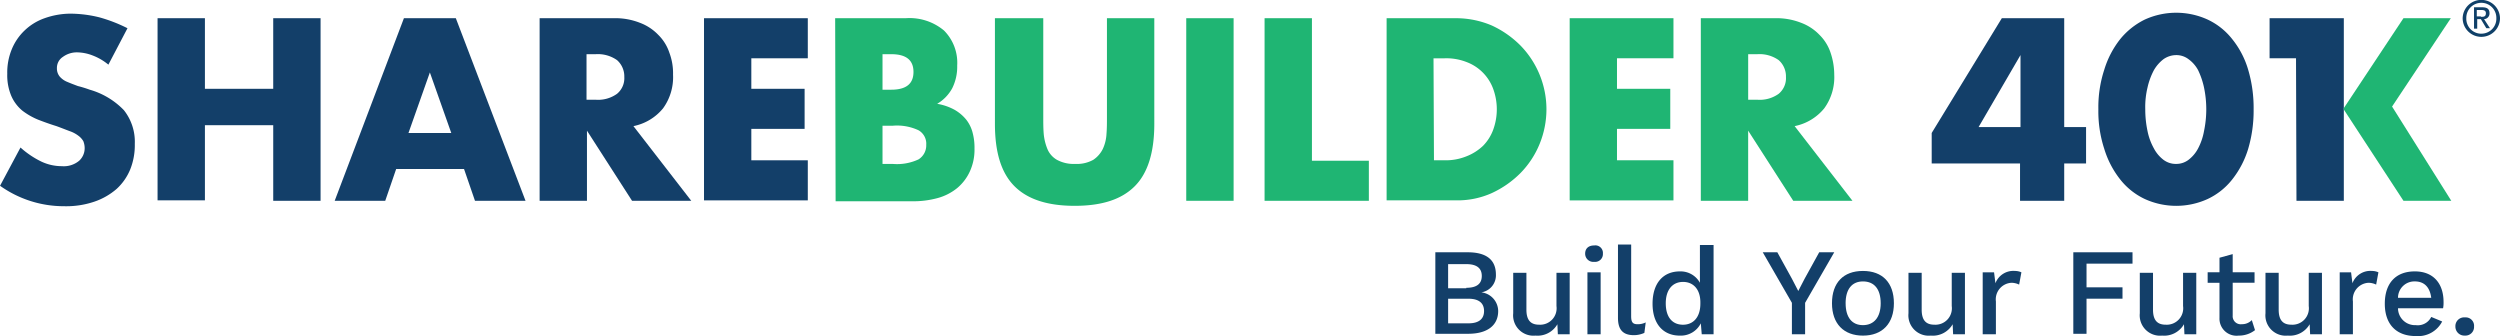 <svg xmlns="http://www.w3.org/2000/svg" width="330" height="44.361" viewBox="0 0 330 44.361">
  <g id="df87242" transform="translate(-30.9 -7)">
    <g id="Group_4276" data-name="Group 4276" transform="translate(30.9 8.683)">
      <path id="Path_2623" data-name="Path 2623" d="M532.786,16.29H529.3V11h9.8V35.1h-6.251l-.06-18.814Z" transform="translate(-229.715 -10.279)" fill="#133f69"/>
      <g id="Group_4275" data-name="Group 4275" transform="translate(309.323 0.721)">
        <path id="Path_2624" data-name="Path 2624" d="M545.5,22.962,553.434,11h6.251l-7.754,11.661L559.746,35.1h-6.311Z" transform="translate(-545.5 -11)" fill="#1fb573"/>
      </g>
      <path id="Path_2625" data-name="Path 2625" d="M45.206,16.732a7.266,7.266,0,0,0-2.044-1.2,5.869,5.869,0,0,0-1.984-.421,3.115,3.115,0,0,0-1.984.6,1.729,1.729,0,0,0-.781,1.5,1.678,1.678,0,0,0,.361,1.082,2.611,2.611,0,0,0,1.022.721c.421.18.9.361,1.383.541a15.523,15.523,0,0,1,1.563.481,10.114,10.114,0,0,1,4.508,2.7,6.707,6.707,0,0,1,1.443,4.448,8.613,8.613,0,0,1-.6,3.366,7.165,7.165,0,0,1-1.8,2.585,8.792,8.792,0,0,1-2.945,1.683,11.472,11.472,0,0,1-3.967.6,14.5,14.5,0,0,1-8.475-2.7l2.7-5.049a11.763,11.763,0,0,0,2.765,1.863,6.3,6.3,0,0,0,2.7.6,3.156,3.156,0,0,0,2.284-.721,2.242,2.242,0,0,0,.721-1.623,2.492,2.492,0,0,0-.18-.962,2.4,2.4,0,0,0-.661-.721,4.05,4.05,0,0,0-1.142-.6c-.481-.18-1.082-.421-1.743-.661-.781-.24-1.623-.541-2.4-.842a9.092,9.092,0,0,1-2.1-1.2A5.236,5.236,0,0,1,32.4,20.88a6.969,6.969,0,0,1-.541-2.945,8.015,8.015,0,0,1,.6-3.246,7.183,7.183,0,0,1,1.683-2.464A7.29,7.29,0,0,1,36.791,10.6a10.315,10.315,0,0,1,3.486-.6A16.257,16.257,0,0,1,44,10.481a19.941,19.941,0,0,1,3.727,1.443Z" transform="translate(-30.9 -9.88)" fill="#133f69"/>
      <path id="Path_2626" data-name="Path 2626" d="M71.751,20.317h9.016V11h6.251V35.1H80.768V25.126H71.751v9.918H65.5V11h6.251Z" transform="translate(-44.702 -10.279)" fill="#133f69"/>
      <path id="Path_2627" data-name="Path 2627" d="M121.471,30.9h-8.956L111.072,35.1H104.4L113.537,11h6.852l9.2,24.1h-6.672Zm-1.683-4.749-2.825-7.995-2.825,7.995Z" transform="translate(-60.22 -10.279)" fill="#133f69"/>
      <path id="Path_2628" data-name="Path 2628" d="M169.416,35.1H161.6l-5.951-9.257V35.1H149.4V11h9.738a8.824,8.824,0,0,1,3.486.6,6.536,6.536,0,0,1,2.464,1.623,5.912,5.912,0,0,1,1.443,2.344,7.664,7.664,0,0,1,.481,2.885A6.992,6.992,0,0,1,165.69,22.9a6.758,6.758,0,0,1-3.907,2.344ZM155.591,21.76h1.2a4.28,4.28,0,0,0,2.825-.781,2.671,2.671,0,0,0,.962-2.224,2.853,2.853,0,0,0-.962-2.224,4.39,4.39,0,0,0-2.825-.781h-1.2Z" transform="translate(-78.17 -10.279)" fill="#133f69"/>
      <path id="Path_2629" data-name="Path 2629" d="M199.2,16.29h-7.454v4.027h7.033v5.29h-7.033v4.148H199.2v5.29H185.5V11h13.7Z" transform="translate(-92.571 -10.279)" fill="#133f69"/>
      <path id="Path_2630" data-name="Path 2630" d="M214.3,11h9.317a7.081,7.081,0,0,1,5.049,1.623,6.026,6.026,0,0,1,1.743,4.628,6.353,6.353,0,0,1-.661,3.005,5.362,5.362,0,0,1-1.984,2.044,7.267,7.267,0,0,1,2.284.781,5.545,5.545,0,0,1,1.563,1.322,4.7,4.7,0,0,1,.842,1.743,7.618,7.618,0,0,1,.24,2.044,6.888,6.888,0,0,1-.6,3.005,6.237,6.237,0,0,1-1.683,2.224,7.015,7.015,0,0,1-2.585,1.322,12.163,12.163,0,0,1-3.426.421H214.36L214.3,11Zm6.251,9.437h1.142c1.984,0,2.945-.781,2.945-2.344s-.962-2.344-2.945-2.344h-1.142Zm0,9.8h1.383a6.7,6.7,0,0,0,3.366-.6,2.17,2.17,0,0,0,1.022-1.924,2.039,2.039,0,0,0-1.022-1.924,6.7,6.7,0,0,0-3.366-.6h-1.383Z" transform="translate(-104.059 -10.279)" fill="#1fb573"/>
      <path id="Path_2631" data-name="Path 2631" d="M255.772,11V24.1c0,.721,0,1.443.06,2.164a6.855,6.855,0,0,0,.481,1.984,2.93,2.93,0,0,0,1.262,1.443,4.6,4.6,0,0,0,2.4.541,4.452,4.452,0,0,0,2.4-.541,3.673,3.673,0,0,0,1.262-1.443,5.346,5.346,0,0,0,.481-1.984c.06-.721.06-1.443.06-2.164V11h6.251V24.945c0,3.727-.842,6.492-2.585,8.235s-4.328,2.585-7.934,2.585c-3.546,0-6.191-.842-7.934-2.585s-2.585-4.448-2.585-8.235V11Z" transform="translate(-118.061 -10.279)" fill="#1fb573"/>
      <path id="Path_2632" data-name="Path 2632" d="M297.651,11V35.1H291.4V11Z" transform="translate(-134.815 -10.279)" fill="#1fb573"/>
      <path id="Path_2633" data-name="Path 2633" d="M314.851,11V29.814h7.514V35.1H308.6V11Z" transform="translate(-141.676 -10.279)" fill="#1fb573"/>
      <path id="Path_2634" data-name="Path 2634" d="M335.4,11h9.257a12.031,12.031,0,0,1,4.628.962,13,13,0,0,1,3.787,2.645,12.07,12.07,0,0,1,3.426,8.415,12.131,12.131,0,0,1-.9,4.568,11.876,11.876,0,0,1-2.525,3.847,13,13,0,0,1-3.787,2.645,11.017,11.017,0,0,1-4.628.962H335.4Zm6.251,18.754h1.443a7.264,7.264,0,0,0,2.885-.541,6.679,6.679,0,0,0,2.164-1.383,5.939,5.939,0,0,0,1.322-2.1,7.848,7.848,0,0,0,0-5.41,5.967,5.967,0,0,0-3.546-3.546,7.275,7.275,0,0,0-2.885-.481h-1.443l.06,13.464Z" transform="translate(-152.367 -10.279)" fill="#1fb573"/>
      <path id="Path_2635" data-name="Path 2635" d="M389.3,16.29h-7.454v4.027h7.033v5.29h-7.033v4.148H389.3v5.29H375.6V11h13.7Z" transform="translate(-168.403 -10.279)" fill="#1fb573"/>
      <path id="Path_2636" data-name="Path 2636" d="M424.416,35.1H416.6l-5.951-9.257V35.1H404.4V11h9.738a8.824,8.824,0,0,1,3.486.6,6.536,6.536,0,0,1,2.464,1.623,5.912,5.912,0,0,1,1.443,2.344,9.076,9.076,0,0,1,.481,2.885A6.992,6.992,0,0,1,420.69,22.9a6.758,6.758,0,0,1-3.907,2.344ZM410.651,21.76h1.2a4.28,4.28,0,0,0,2.825-.781,2.671,2.671,0,0,0,.962-2.224,2.853,2.853,0,0,0-.962-2.224,4.39,4.39,0,0,0-2.825-.781h-1.2Z" transform="translate(-179.892 -10.279)" fill="#1fb573"/>
      <path id="Path_2637" data-name="Path 2637" d="M472.592,25.366h2.885v4.809h-2.885V35.1h-5.831V30.175H455.1V26.148L464.357,11h8.235Zm-5.771,0v-9.5l-5.53,9.5Z" transform="translate(-200.116 -10.279)" fill="#133f69"/>
      <path id="Path_2638" data-name="Path 2638" d="M491.7,22.543a15.926,15.926,0,0,1,.781-5.23,12.217,12.217,0,0,1,2.1-4.027,9.664,9.664,0,0,1,3.246-2.585,9.99,9.99,0,0,1,8.3,0,8.979,8.979,0,0,1,3.246,2.585,11.649,11.649,0,0,1,2.1,4.027,17.741,17.741,0,0,1,.721,5.23,17.741,17.741,0,0,1-.721,5.23,12.217,12.217,0,0,1-2.1,4.027,8.979,8.979,0,0,1-3.246,2.585,9.99,9.99,0,0,1-8.3,0,8.979,8.979,0,0,1-3.246-2.585,12.217,12.217,0,0,1-2.1-4.027A15.926,15.926,0,0,1,491.7,22.543Zm6.191,0a13.726,13.726,0,0,0,.3,2.885,7.855,7.855,0,0,0,.842,2.284,4.538,4.538,0,0,0,1.262,1.5,2.687,2.687,0,0,0,1.683.541,2.637,2.637,0,0,0,1.623-.541,4.537,4.537,0,0,0,1.262-1.5,7.844,7.844,0,0,0,.781-2.284,14,14,0,0,0,0-5.77,10.142,10.142,0,0,0-.781-2.284,4.287,4.287,0,0,0-1.262-1.443,2.637,2.637,0,0,0-1.623-.541,2.946,2.946,0,0,0-1.683.541,4.962,4.962,0,0,0-1.262,1.443,9.1,9.1,0,0,0-.842,2.284A10.911,10.911,0,0,0,497.891,22.543Z" transform="translate(-214.716 -9.8)" fill="#133f69"/>
    </g>
    <g id="Group_4277" data-name="Group 4277" transform="translate(355.971 7)">
      <path id="Trademark_9_" d="M571.7,9.4a2.465,2.465,0,0,1,4.929,0,2.464,2.464,0,1,1-4.929,0Zm2.464,2.044A1.977,1.977,0,0,0,576.148,9.4a1.984,1.984,0,1,0-3.967,0A1.977,1.977,0,0,0,574.164,11.448Zm-.541-.661H573.2V7.962h1.082c.661,0,.962.24.962.781a.745.745,0,0,1-.721.781l.781,1.2h-.481l-.721-1.2h-.481v1.262Zm.481-1.563c.361,0,.661,0,.661-.481,0-.361-.3-.421-.6-.421h-.6v.842h.541Z" transform="translate(-571.7 -7)" fill="#104068"/>
    </g>
    <g id="Group_4278" data-name="Group 4278" transform="translate(220.365 39.279)">
      <path id="Path_2639" data-name="Path 2639" d="M346.1,62.4h4.268c2.585,0,3.727,1.082,3.727,2.945a2.27,2.27,0,0,1-1.924,2.344h0a2.508,2.508,0,0,1,2.224,2.464c0,1.863-1.383,3.005-3.967,3.005H346.1Zm4.087,4.689c1.383,0,2.044-.541,2.044-1.563s-.661-1.563-2.044-1.563h-2.4v3.186h2.4Zm.3,4.689c1.383,0,2.044-.6,2.044-1.623s-.661-1.623-2.044-1.623h-2.7v3.246Z" transform="translate(-346.1 -61.378)" fill="#133f69"/>
      <path id="Path_2640" data-name="Path 2640" d="M370.654,66.8v8.175h-1.563l-.06-1.322a3.015,3.015,0,0,1-2.885,1.5A2.684,2.684,0,0,1,363.2,72.21V66.86h1.743v4.869c0,1.5.661,1.984,1.683,1.984a2.169,2.169,0,0,0,2.284-2.464V66.86h1.743Z" transform="translate(-352.921 -63.133)" fill="#133f69"/>
      <path id="Path_2641" data-name="Path 2641" d="M379,61.982c0-.661.421-1.082,1.2-1.082a1,1,0,0,1,1.142,1.082,1.028,1.028,0,0,1-1.142,1.082A1.077,1.077,0,0,1,379,61.982Zm2.044,10.639H379.3V64.446h1.743Z" transform="translate(-359.224 -60.78)" fill="#133f69"/>
      <path id="Path_2642" data-name="Path 2642" d="M387.943,70.137c0,.781.18,1.082.842,1.082a2.357,2.357,0,0,0,1.082-.24l-.18,1.383a3.339,3.339,0,0,1-1.383.3c-1.443,0-2.1-.721-2.1-2.284V60.7h1.743Z" transform="translate(-362.096 -60.7)" fill="#133f69"/>
      <path id="Path_2643" data-name="Path 2643" d="M401.855,60.7V72.542h-1.563l-.12-1.443a2.958,2.958,0,0,1-2.765,1.623c-2.224,0-3.607-1.563-3.607-4.208,0-2.7,1.383-4.268,3.607-4.268a2.914,2.914,0,0,1,2.645,1.5V60.76h1.8Zm-1.743,7.814v-.18c0-1.683-.9-2.7-2.284-2.7s-2.284,1.022-2.284,2.825.842,2.825,2.284,2.825C399.21,71.279,400.111,70.257,400.111,68.514Z" transform="translate(-365.128 -60.7)" fill="#133f69"/>
      <path id="Path_2644" data-name="Path 2644" d="M423.59,69.072V73.22h-1.743V69.072L418,62.4h1.923l1.923,3.486.842,1.623.841-1.623,1.924-3.486h1.984Z" transform="translate(-374.781 -61.378)" fill="#133f69"/>
      <path id="Path_2645" data-name="Path 2645" d="M441.375,70.768c0,2.645-1.5,4.268-4.087,4.268-2.525,0-4.087-1.563-4.087-4.268s1.5-4.268,4.087-4.268S441.375,68.063,441.375,70.768Zm-6.372,0c0,1.863.841,2.885,2.284,2.885s2.344-1.022,2.344-2.885-.842-2.885-2.344-2.885C435.845,67.883,435,68.9,435,70.768Z" transform="translate(-380.845 -63.014)" fill="#133f69"/>
      <path id="Path_2646" data-name="Path 2646" d="M457.454,66.8v8.175h-1.563l-.06-1.322a3.015,3.015,0,0,1-2.885,1.5A2.684,2.684,0,0,1,450,72.21V66.86h1.743v4.869c0,1.5.661,1.984,1.683,1.984a2.169,2.169,0,0,0,2.284-2.464V66.86h1.743Z" transform="translate(-387.546 -63.133)" fill="#133f69"/>
      <path id="Path_2647" data-name="Path 2647" d="M471.409,66.68l-.3,1.623a2.325,2.325,0,0,0-1.022-.24,2.19,2.19,0,0,0-2.044,2.464v4.328H466.3V66.68h1.5l.18,1.443a2.53,2.53,0,0,1,2.585-1.623A2.121,2.121,0,0,1,471.409,66.68Z" transform="translate(-394.049 -63.014)" fill="#133f69"/>
      <path id="Path_2648" data-name="Path 2648" d="M487.943,63.9v3.126h4.749v1.5h-4.749V73.16H486.2V62.4h7.814v1.5Z" transform="translate(-401.987 -61.378)" fill="#133f69"/>
      <path id="Path_2649" data-name="Path 2649" d="M508.254,66.8v8.175h-1.563l-.06-1.322a3.015,3.015,0,0,1-2.885,1.5A2.684,2.684,0,0,1,500.8,72.21V66.86h1.743v4.869c0,1.5.661,1.984,1.683,1.984a2.169,2.169,0,0,0,2.284-2.464V66.86h1.743Z" transform="translate(-407.811 -63.133)" fill="#133f69"/>
      <path id="Path_2650" data-name="Path 2650" d="M521.951,72.838a3.46,3.46,0,0,1-2.164.721,2.253,2.253,0,0,1-2.525-2.344V66.587H515.7V65.2h1.563V63.281l1.743-.481v2.4h2.885v1.383h-2.885v4.328a1.061,1.061,0,0,0,1.2,1.142,1.767,1.767,0,0,0,1.322-.541Z" transform="translate(-413.755 -61.538)" fill="#133f69"/>
      <path id="Path_2651" data-name="Path 2651" d="M535.854,66.8v8.175h-1.563l-.06-1.322a3.015,3.015,0,0,1-2.885,1.5A2.684,2.684,0,0,1,528.4,72.21V66.86h1.743v4.869c0,1.5.661,1.984,1.683,1.984a2.169,2.169,0,0,0,2.284-2.464V66.86h1.743Z" transform="translate(-418.821 -63.133)" fill="#133f69"/>
      <path id="Path_2652" data-name="Path 2652" d="M549.809,66.68l-.3,1.623a2.325,2.325,0,0,0-1.022-.24,2.19,2.19,0,0,0-2.044,2.464v4.328H544.7V66.68h1.5l.18,1.443a2.53,2.53,0,0,1,2.585-1.623A2.121,2.121,0,0,1,549.809,66.68Z" transform="translate(-425.323 -63.014)" fill="#133f69"/>
      <path id="Path_2653" data-name="Path 2653" d="M562.294,71.469h-5.951a2.241,2.241,0,0,0,2.344,2.224,1.976,1.976,0,0,0,2.044-1.082l1.443.6a3.578,3.578,0,0,1-3.486,1.923c-2.585,0-4.087-1.563-4.087-4.268s1.443-4.268,3.967-4.268c2.464,0,3.787,1.623,3.787,4.027A3.976,3.976,0,0,1,562.294,71.469Zm-5.951-1.383h4.388c-.18-1.383-.9-2.164-2.164-2.164A2.164,2.164,0,0,0,556.343,70.086Z" transform="translate(-429.272 -63.054)" fill="#133f69"/>
      <path id="Path_2654" data-name="Path 2654" d="M572.564,77.9a1.136,1.136,0,0,1-1.2,1.2,1.184,1.184,0,0,1-1.262-1.2,1.153,1.153,0,0,1,1.262-1.2A1.106,1.106,0,0,1,572.564,77.9Z" transform="translate(-435.455 -67.082)" fill="#133f69"/>
    </g>
  </g>
</svg>
